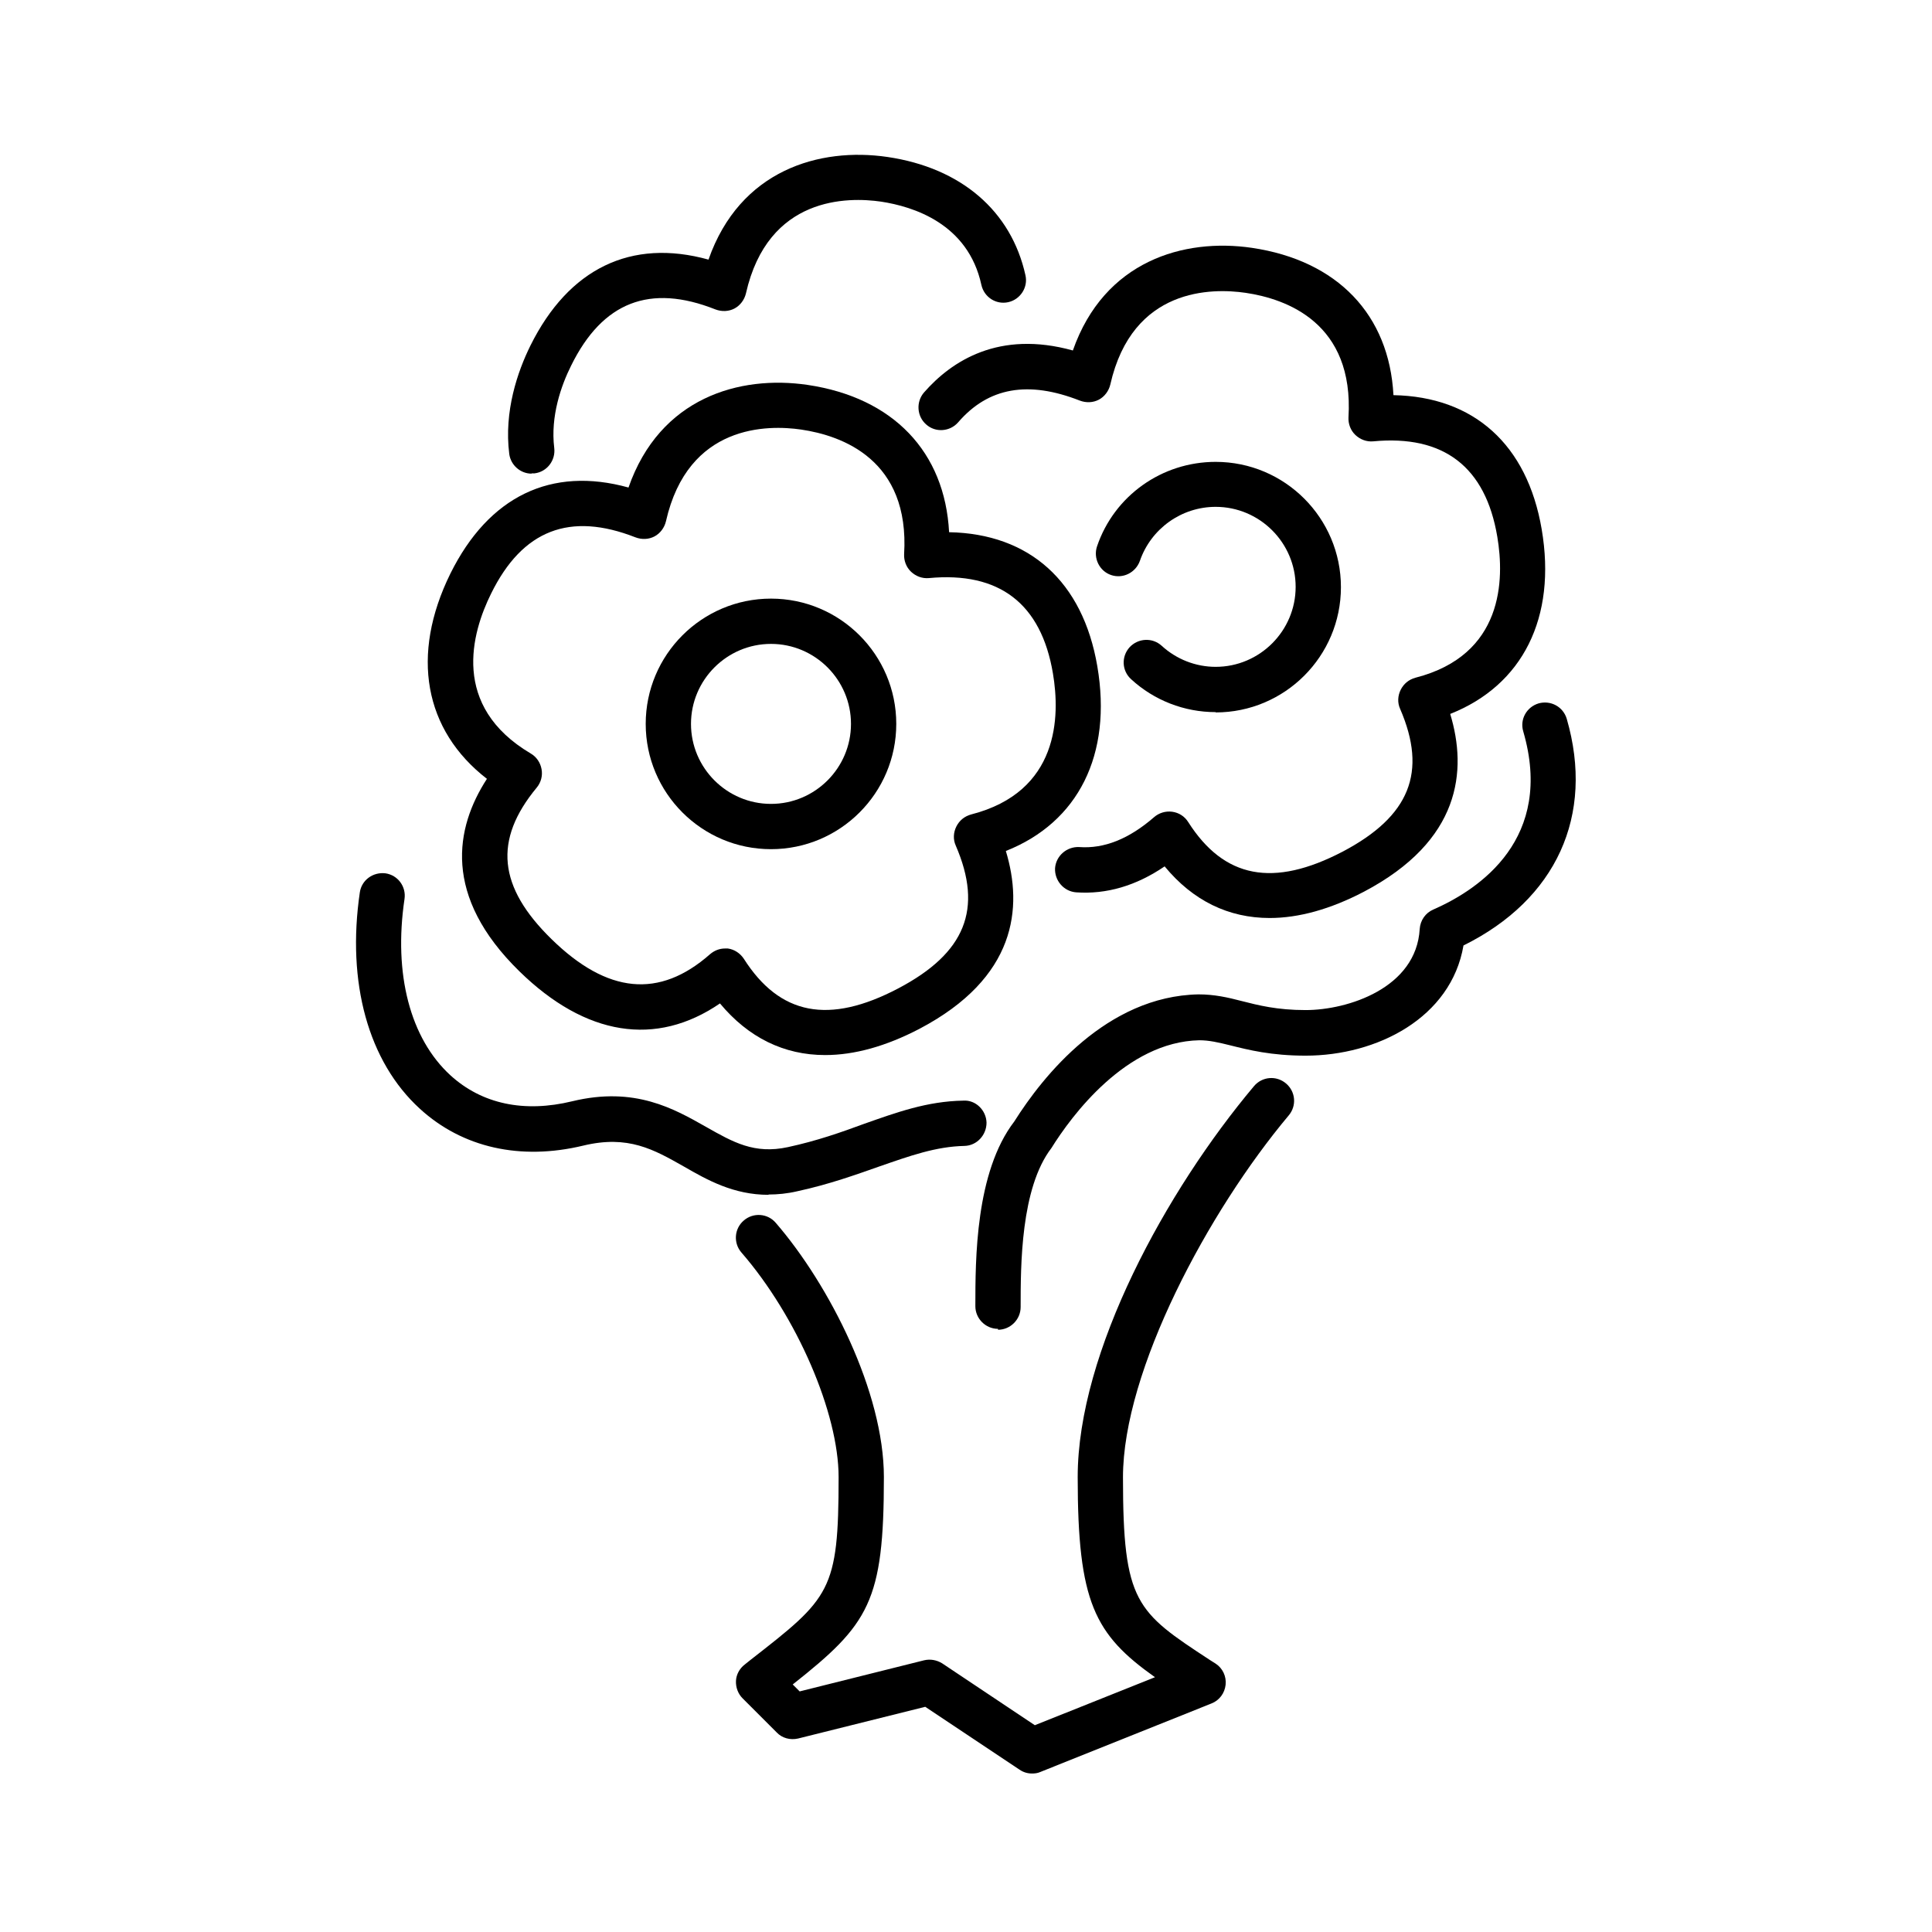 <?xml version="1.0" encoding="UTF-8"?><svg id="a" xmlns="http://www.w3.org/2000/svg" viewBox="0 0 64 64"><path d="M25.46,39.58c-1.16,0-2.03-.49-2.81-.94-.99-.56-1.84-1.05-3.33-.69-2.08,.5-4,.07-5.41-1.22-1.71-1.56-2.43-4.18-1.99-7.17,.06-.41,.44-.68,.85-.63,.41,.06,.69,.44,.63,.85-.37,2.49,.19,4.62,1.52,5.84,1.04,.95,2.44,1.25,4.04,.86,2.07-.5,3.37,.25,4.43,.85,.9,.51,1.6,.91,2.71,.67,.97-.21,1.76-.49,2.52-.77,1.08-.38,2.09-.75,3.29-.77,.41-.03,.76,.32,.77,.73,0,.41-.32,.76-.73,.77-.95,.02-1.81,.33-2.82,.68-.77,.27-1.65,.59-2.71,.82-.34,.08-.66,.11-.96,.11Z"/><path d="M34.19,58.75c-.15,0-.29-.04-.42-.13l-3.12-2.08-4.21,1.05c-.26,.06-.53-.01-.71-.2l-1.13-1.13c-.15-.15-.23-.36-.22-.58,.01-.21,.12-.41,.29-.54l.2-.16c2.63-2.05,2.91-2.27,2.91-6.05,0-2.12-1.38-5.32-3.22-7.44-.27-.31-.24-.79,.08-1.06,.31-.27,.79-.24,1.06,.08,1.78,2.06,3.58,5.61,3.58,8.42,0,4.13-.49,4.87-3.02,6.87l.23,.23,4.12-1.03c.21-.05,.42-.01,.6,.1l3.07,2.05,3.98-1.59c-2-1.42-2.56-2.48-2.56-6.63s2.94-9.5,5.84-12.95c.27-.32,.74-.36,1.06-.09,.32,.27,.36,.74,.09,1.06-2.66,3.17-5.49,8.45-5.49,11.99,0,4.16,.44,4.45,2.88,6.05l.19,.12c.23,.15,.36,.42,.33,.7-.03,.28-.21,.52-.47,.62l-5.67,2.27c-.09,.04-.18,.05-.28,.05Z"/><path d="M33.06,44.02c-.41,0-.75-.34-.75-.75,0-1.55,0-4.44,1.29-6.12,.95-1.51,3.06-4.15,6.1-4.21,.53,0,.97,.1,1.43,.22,.55,.14,1.17,.3,2.12,.3,1.4,0,3.67-.73,3.78-2.69,.02-.28,.19-.53,.45-.64,1.55-.68,4.01-2.36,2.98-5.9-.12-.4,.11-.81,.51-.93,.4-.11,.81,.11,.93,.51,.93,3.21-.35,5.99-3.42,7.51-.41,2.4-2.87,3.65-5.23,3.65-1.14,0-1.89-.19-2.49-.34-.4-.1-.71-.17-1.03-.17-2.43,.05-4.24,2.51-4.9,3.57-1.02,1.33-1.02,3.89-1.02,5.27,0,.41-.34,.75-.75,.75Z"/><path d="M27.33,34.95c-1.36,0-2.54-.58-3.48-1.71-2.12,1.45-4.45,1.08-6.64-1.06-2.56-2.5-2.13-4.76-1.08-6.38-2.08-1.61-2.54-4.1-1.21-6.8,1.27-2.56,3.34-3.56,5.9-2.85,1.04-2.98,3.68-3.73,5.93-3.4,2.84,.42,4.55,2.22,4.69,4.88,2.66,.05,4.43,1.63,4.91,4.44h0c.5,2.93-.63,5.17-3.03,6.12,.57,1.88,.35,4.2-2.86,5.89-1.11,.58-2.16,.87-3.12,.87Zm-3.33-3.53s.07,0,.11,0c.22,.03,.41,.16,.53,.34,1.19,1.87,2.82,2.19,5.12,.98,2.22-1.17,2.81-2.63,1.9-4.73-.09-.2-.08-.43,.02-.63,.1-.2,.27-.34,.49-.4,2.92-.75,2.95-3.25,2.71-4.67h0c-.39-2.32-1.78-3.38-4.11-3.16-.22,.02-.43-.06-.59-.21-.16-.15-.24-.37-.23-.58,.19-3.13-2.05-3.93-3.41-4.13-1.1-.16-3.75-.19-4.48,3.04-.05,.21-.19,.4-.38,.5-.19,.1-.42,.11-.63,.03-2.17-.85-3.74-.25-4.78,1.86-.65,1.31-1.34,3.73,1.31,5.3,.19,.11,.32,.3,.36,.52s-.02,.44-.16,.61c-1.44,1.74-1.28,3.29,.49,5.02,1.85,1.81,3.57,1.98,5.25,.5,.14-.12,.31-.19,.5-.19Z"/><path d="M17.61,15.69c-.37,0-.69-.28-.74-.65-.18-1.42,.28-2.74,.7-3.59,1.27-2.56,3.34-3.56,5.9-2.85,1.04-2.97,3.68-3.73,5.93-3.4,2.44,.36,4.1,1.79,4.57,3.92,.09,.4-.17,.8-.57,.89-.41,.09-.8-.17-.89-.57-.44-2.04-2.27-2.6-3.32-2.76-1.1-.16-3.75-.19-4.48,3.04-.05,.21-.19,.4-.38,.5-.19,.1-.42,.11-.63,.03-2.17-.86-3.74-.25-4.78,1.86-.33,.66-.69,1.68-.56,2.73,.05,.41-.24,.79-.65,.84-.03,0-.06,0-.1,0Z"/><path d="M25.54,28.13c-2.29,0-4.15-1.86-4.15-4.15s1.86-4.15,4.15-4.15,4.15,1.86,4.15,4.15-1.86,4.15-4.15,4.15Zm0-6.8c-1.46,0-2.65,1.19-2.65,2.65s1.19,2.65,2.65,2.65,2.65-1.19,2.65-2.65-1.19-2.65-2.65-2.65Z"/><path d="M42.06,30.41c-1.36,0-2.54-.57-3.48-1.71-.94,.64-1.92,.93-2.93,.86-.41-.03-.72-.39-.7-.8,.03-.41,.39-.72,.8-.7,.83,.06,1.65-.27,2.48-.99,.16-.14,.38-.21,.6-.18s.41,.15,.53,.34c1.19,1.87,2.82,2.18,5.12,.98,2.22-1.17,2.81-2.63,1.9-4.73-.09-.2-.08-.43,.02-.63,.1-.2,.27-.34,.49-.4,2.92-.75,2.95-3.25,2.71-4.67-.39-2.32-1.78-3.38-4.11-3.16-.22,.02-.43-.06-.59-.21-.16-.15-.24-.37-.23-.58,.19-3.13-2.05-3.93-3.41-4.13-1.1-.16-3.75-.19-4.48,3.04-.05,.21-.19,.4-.38,.5-.19,.1-.42,.11-.63,.03-1.71-.67-3.03-.44-4.03,.72-.27,.31-.75,.35-1.06,.07-.31-.27-.34-.75-.07-1.06,.91-1.04,2.48-2.07,4.93-1.39,1.04-2.97,3.68-3.73,5.93-3.4,2.84,.42,4.55,2.22,4.69,4.88,2.66,.05,4.43,1.63,4.91,4.44,.5,2.93-.63,5.17-3.03,6.12,.57,1.88,.35,4.2-2.86,5.89-1.11,.58-2.16,.87-3.12,.87Z"/><path d="M40.27,23.59c-1.04,0-2.04-.39-2.8-1.09-.31-.28-.33-.75-.05-1.06,.28-.3,.75-.33,1.06-.05,.49,.45,1.13,.7,1.79,.7,1.46,0,2.65-1.19,2.65-2.65s-1.19-2.65-2.65-2.65c-1.13,0-2.14,.72-2.51,1.79-.14,.39-.56,.6-.95,.47-.39-.13-.6-.56-.47-.95,.57-1.68,2.15-2.8,3.93-2.8,2.29,0,4.15,1.86,4.15,4.15s-1.86,4.15-4.15,4.15Z"/></svg>